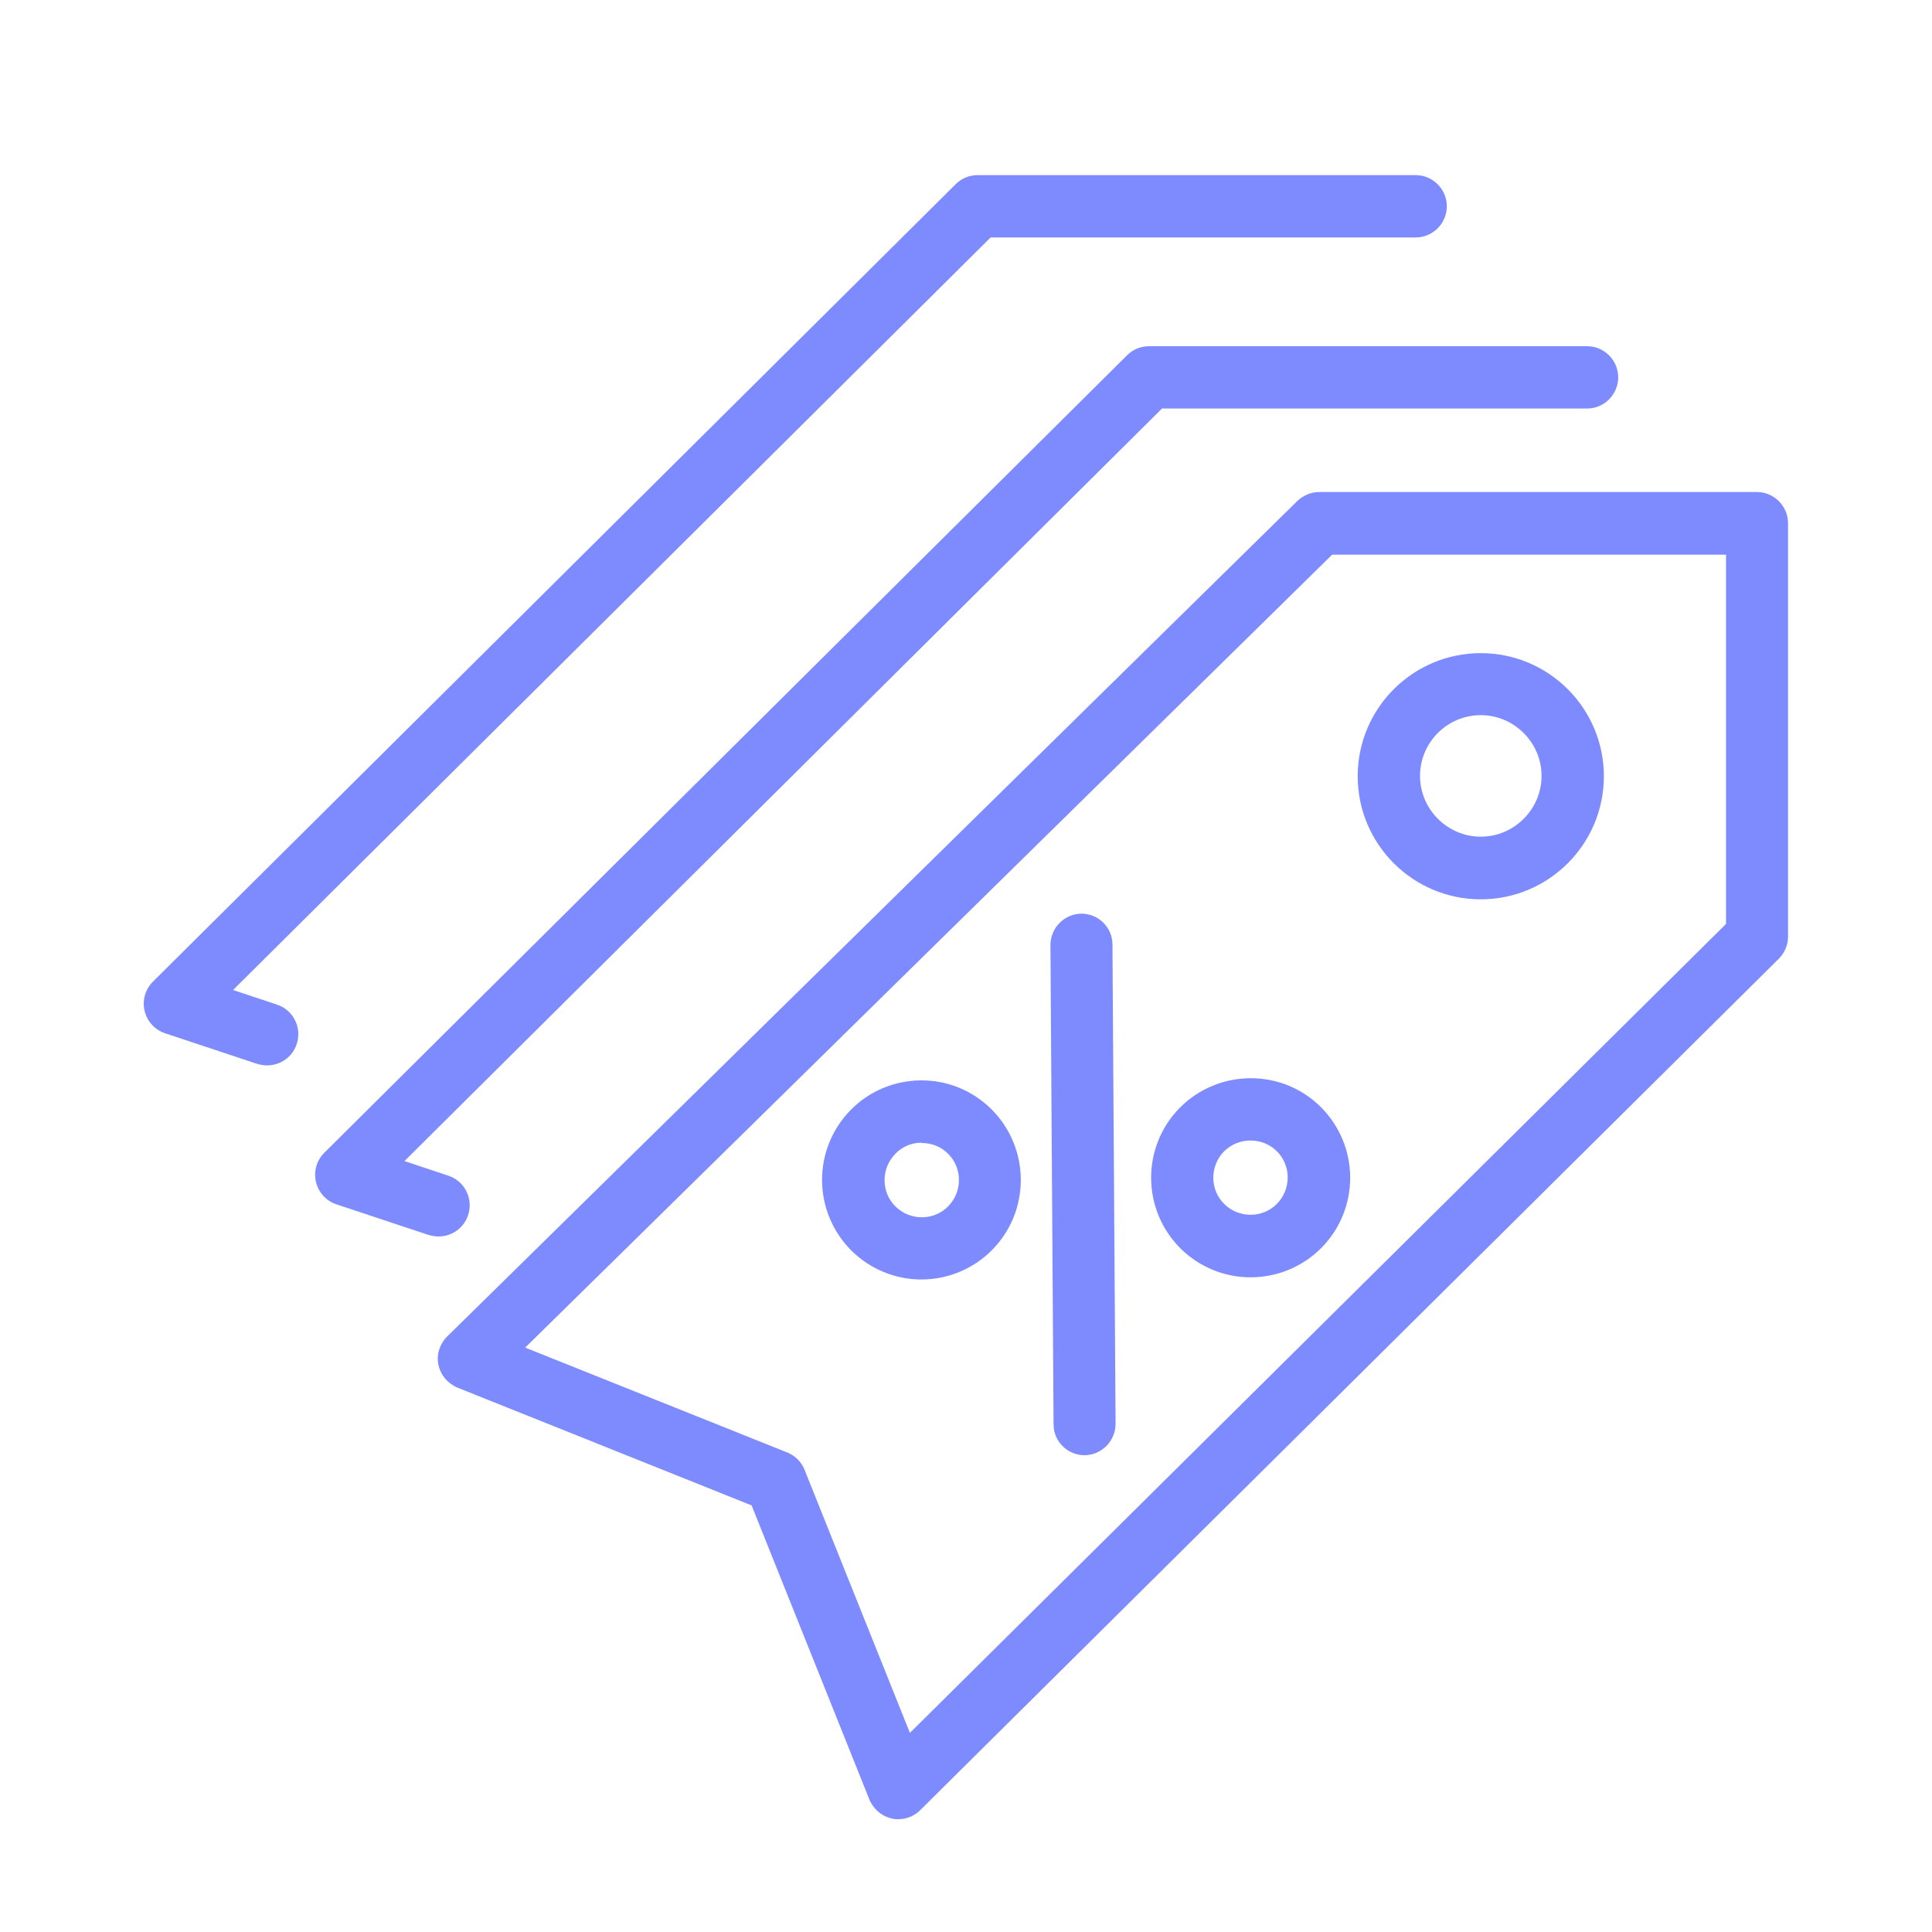<?xml version="1.0" encoding="UTF-8"?><svg id="Layer_1" xmlns="http://www.w3.org/2000/svg" viewBox="0 0 62 62"><defs><style>.cls-1{fill:#7e8bff;}</style></defs><path class="cls-1" d="M28.83,58.38c-.07,0-.14,0-.2-.02-.33-.07-.6-.3-.73-.61l-3.78-9.44-9.44-3.78c-.31-.13-.54-.4-.61-.73s.04-.67.28-.91l27.28-26.81c.19-.18.44-.29.7-.29h14.05c.55,0,1,.45,1,1v13.27c0,.27-.11.52-.3.71l-27.55,27.32c-.19.19-.44.29-.7.29ZM16.84,43.24l8.42,3.37c.25.1.46.3.56.56l3.38,8.44,26.19-25.96v-11.85h-12.64l-25.9,25.45Z"/><path class="cls-1" d="M14.07,39.68c-.1,0-.21-.02-.32-.05l-2.95-.98c-.33-.11-.58-.38-.66-.72s.02-.69.27-.94l25.76-25.59c.19-.19.44-.29.71-.29h14.05c.55,0,1,.45,1,1s-.45,1-1,1h-13.64l-24.31,24.15,1.41.47c.52.17.81.74.63,1.27-.14.42-.53.68-.95.68Z"/><path class="cls-1" d="M8.57,34.19c-.1,0-.21-.02-.32-.05l-2.95-.98c-.33-.11-.58-.38-.66-.72s.02-.69.27-.94L30.67,5.91c.19-.19.44-.29.71-.29h14.05c.55,0,1,.45,1,1s-.45,1-1,1h-13.64L7.48,31.77l1.41.47c.52.17.81.74.63,1.27-.14.42-.53.68-.95.68Z"/><path class="cls-1" d="M47.52,28.86c-2.18,0-3.95-1.77-3.95-3.95s1.77-3.95,3.95-3.95,3.95,1.77,3.95,3.95-1.77,3.95-3.95,3.95ZM47.52,22.95c-1.08,0-1.95.88-1.95,1.95s.88,1.95,1.95,1.95,1.95-.88,1.95-1.95-.88-1.95-1.95-1.95Z"/><path class="cls-1" d="M29.57,41.06c-.81,0-1.62-.31-2.24-.92-1.25-1.24-1.27-3.26-.03-4.52.6-.61,1.4-.94,2.25-.95h.02c.85,0,1.64.33,2.24.92,1.25,1.24,1.27,3.26.03,4.52-.62.63-1.45.95-2.27.95ZM29.57,36.67h0c-.32,0-.62.13-.84.36-.46.47-.46,1.23.01,1.69.47.46,1.23.46,1.69-.01.46-.47.46-1.23-.01-1.69-.22-.22-.52-.34-.84-.34Z"/><path class="cls-1" d="M40.13,40.99c-.81,0-1.62-.31-2.24-.92-1.25-1.24-1.27-3.26-.03-4.52,1.24-1.25,3.27-1.27,4.52-.03,0,0,0,0,0,0,1.25,1.24,1.27,3.26.03,4.52-.62.63-1.45.95-2.27.95ZM40.13,36.6c-.31,0-.62.12-.85.35-.46.47-.46,1.23.01,1.69.47.46,1.23.46,1.69-.01.46-.47.46-1.23-.01-1.69-.23-.23-.54-.34-.84-.34Z"/><path class="cls-1" d="M34.81,46.7c-.55,0-1-.44-1-.99l-.1-15.38c0-.55.44-1,.99-1.01h0c.55,0,1,.44,1,.99l.1,15.38c0,.55-.44,1-.99,1.01h0Z"/></svg>